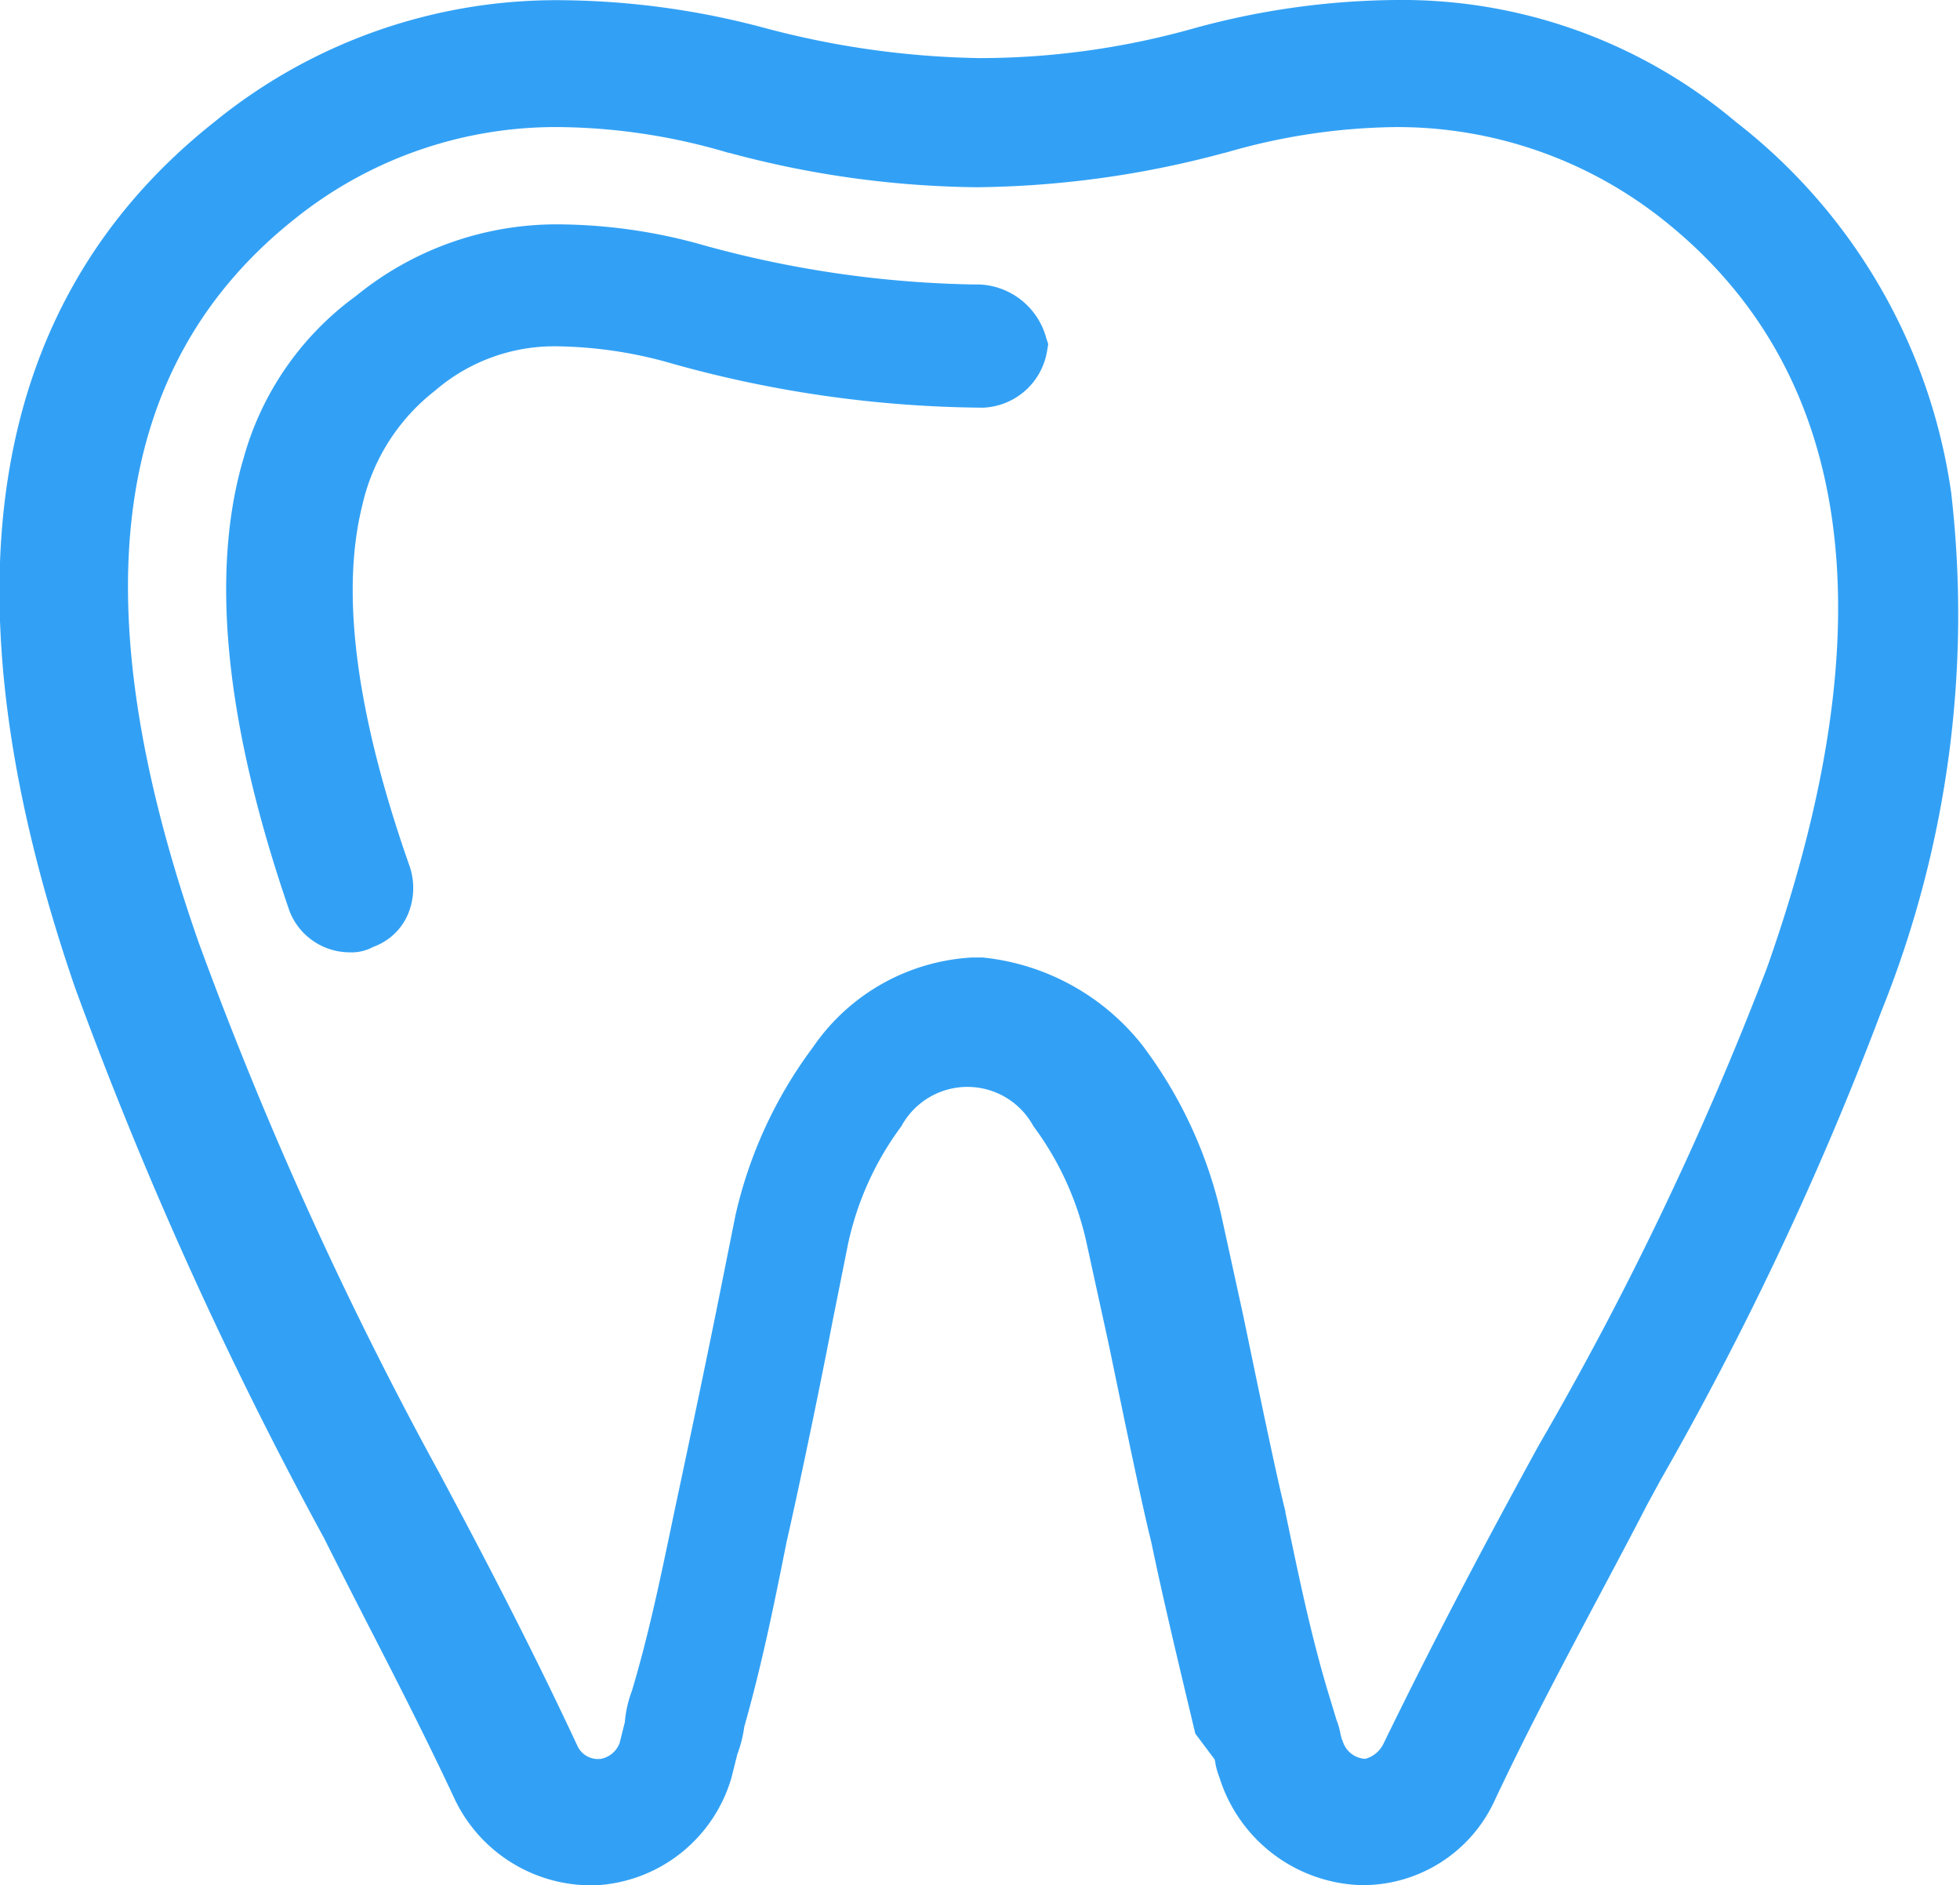 <svg id="dental" xmlns="http://www.w3.org/2000/svg" width="44.56" height="42.852" viewBox="0 0 44.56 42.852">
  <path id="Path_4896" data-name="Path 4896" d="M103.429,56.643c.07.139.07.348.139.487a2.92,2.92,0,0,0,2.712,2.086,2.759,2.759,0,0,0,2.5-1.6c1.113-2.364,2.364-4.589,3.477-6.745a78.083,78.083,0,0,0,5.285-11.126c3.129-8.692,2.086-15.506-3.129-19.609a11.273,11.273,0,0,0-7.371-2.642,17.151,17.151,0,0,0-4.45.626,18.464,18.464,0,0,1-5.006.7,20.684,20.684,0,0,1-5.006-.7c-4.8-1.252-8.692-.626-12.03,2.017C75.545,24.1,74.572,30.5,77.562,39.19a92.523,92.523,0,0,0,5.632,12.446c.973,1.947,2.016,3.894,2.99,5.98a2.888,2.888,0,0,0,2.642,1.6A2.842,2.842,0,0,0,91.4,57.2l.139-.556a2.149,2.149,0,0,0,.139-.556c.417-1.46.7-2.851.973-4.242.209-.9.7-3.2,1.043-5.007l.348-1.738a7.435,7.435,0,0,1,1.321-2.92,2.26,2.26,0,0,1,3.894,0,7.435,7.435,0,0,1,1.321,2.92l.487,2.225c.348,1.669.765,3.685.973,4.52.278,1.321.626,2.781.973,4.242Zm-.9-11.96a9.569,9.569,0,0,0-1.669-3.616,4.722,4.722,0,0,0-3.268-1.808h-.139a4.135,4.135,0,0,0-3.2,1.808,9.569,9.569,0,0,0-1.669,3.616l-.348,1.738c-.348,1.738-.834,4.033-1.043,5.007-.278,1.321-.556,2.712-.973,4.1a2.031,2.031,0,0,0-.139.626l-.139.556a1.115,1.115,0,0,1-.973.765,1.078,1.078,0,0,1-1.043-.626c-.973-2.086-2.016-4.1-3.06-6.05A88.827,88.827,0,0,1,79.3,38.564c-2.781-7.927-2.016-13.629,2.364-17.106,2.851-2.225,6.258-2.781,10.361-1.6a21.782,21.782,0,0,0,5.493.765,21.781,21.781,0,0,0,5.493-.765c4.172-1.182,7.51-.626,10.43,1.6,4.589,3.616,5.424,9.6,2.573,17.662A75.313,75.313,0,0,1,110.8,50.038c-1.182,2.156-2.364,4.381-3.546,6.814a1.169,1.169,0,0,1-.9.626,1.13,1.13,0,0,1-1.043-.765c-.07-.139-.07-.348-.139-.487l-.209-.7c-.417-1.391-.7-2.781-.973-4.1-.209-.834-.626-2.851-.973-4.52Z" transform="translate(-75.31 -16.929)" fill="#32a1f5"/>
  <path id="Path_4896_-_Outline" data-name="Path 4896 - Outline" d="M106.345,59.847h-.03A3.488,3.488,0,0,1,103.1,57.4a1.628,1.628,0,0,1-.094-.332c0-.024-.011-.057-.017-.081l-.438-.584-.027-.114c-.342-1.435-.7-2.92-.975-4.246-.2-.792-.571-2.587-.9-4.171l-.075-.36-.488-2.23a6.916,6.916,0,0,0-1.216-2.688,1.707,1.707,0,0,0-3,0,6.916,6.916,0,0,0-1.216,2.688l-.348,1.738c-.361,1.877-.846,4.152-1.045,5.014-.271,1.357-.552,2.759-.965,4.217a2.826,2.826,0,0,1-.157.621l-.134.535a3.4,3.4,0,0,1-3.088,2.444h-.033a3.44,3.44,0,0,1-3.148-1.912l-.007-.014c-.647-1.387-1.333-2.728-2-4.025-.325-.635-.662-1.293-.984-1.938a92.58,92.58,0,0,1-5.663-12.517c-3.081-8.955-2.013-15.577,3.173-19.682A12.313,12.313,0,0,1,88.189,17a18.353,18.353,0,0,1,4.6.638,20.109,20.109,0,0,0,4.866.678,18.008,18.008,0,0,0,4.854-.674,17.784,17.784,0,0,1,4.6-.647,11.769,11.769,0,0,1,7.727,2.768,12.978,12.978,0,0,1,4.9,8.435A24.152,24.152,0,0,1,118.142,40a74.351,74.351,0,0,1-5.019,10.647l-.3.552c-.361.7-.728,1.39-1.117,2.121-.786,1.48-1.6,3.009-2.344,4.592A3.3,3.3,0,0,1,106.345,59.847Zm-2.2-2.9.019.038.014.048a2.368,2.368,0,0,0,2.184,1.68,2.188,2.188,0,0,0,1.969-1.256l.008-.018c.758-1.61,1.579-3.155,2.373-4.65.388-.729.754-1.418,1.113-2.114l0-.009.3-.556a73.475,73.475,0,0,0,4.95-10.491c3.057-8.493,2.038-15.053-2.946-18.975l-.012-.01a10.666,10.666,0,0,0-7.009-2.511,16.631,16.631,0,0,0-4.3.606,19.131,19.131,0,0,1-5.155.715,21.215,21.215,0,0,1-5.144-.712H92.5a17.23,17.23,0,0,0-4.316-.6,11.222,11.222,0,0,0-7.22,2.515c-4.769,3.776-5.713,9.975-2.806,18.425a91.663,91.663,0,0,0,5.6,12.37l0,.007c.321.642.657,1.3.981,1.932.667,1.3,1.357,2.652,2.012,4.054a2.328,2.328,0,0,0,2.116,1.28,2.277,2.277,0,0,0,2.041-1.588l.151-.6a2.743,2.743,0,0,0,.11-.383v-.079L91.2,56c.411-1.438.691-2.841.963-4.2l0-.016c.2-.848.678-3.112,1.039-4.986l.348-1.742a7.972,7.972,0,0,1,1.423-3.149l.006-.008a3.4,3.4,0,0,1,2.342-1.329l.051,0,.051,0A3.4,3.4,0,0,1,99.768,41.9l.006.008A7.972,7.972,0,0,1,101.2,45.05l.486,2.22.076.366c.329,1.581.7,3.373.893,4.138l0,.021c.269,1.279.611,2.716.943,4.113l.378.5.023.046a1.477,1.477,0,0,1,.118.385C104.125,56.876,104.136,56.928,104.143,56.95Zm2.272,1.16a1.691,1.691,0,0,1-1.568-1.118,1.586,1.586,0,0,1-.1-.345c-.007-.035-.017-.087-.024-.108l-.018-.037-.223-.742c-.385-1.282-.65-2.548-.906-3.772l-.077-.367c-.2-.792-.571-2.587-.9-4.172l-.074-.356-.487-2.223a8.96,8.96,0,0,0-1.565-3.393,4.138,4.138,0,0,0-2.85-1.587h-.092a3.577,3.577,0,0,0-2.749,1.563l-.01.014a8.961,8.961,0,0,0-1.571,3.4L92.854,46.6c-.406,2.03-.98,4.715-1.045,5.014l-.079.376c-.256,1.224-.521,2.489-.906,3.771l-.005.016a1.659,1.659,0,0,0-.11.447v.07l-.168.666a1.647,1.647,0,0,1-3.059.213l-.007-.014c-.831-1.782-1.8-3.7-3.046-6.022l-.042-.081a88.913,88.913,0,0,1-5.557-12.24A22.959,22.959,0,0,1,77.3,28.331a10.824,10.824,0,0,1,4.077-7.25,10.71,10.71,0,0,1,6.738-2.328,15,15,0,0,1,4.124.626,21.2,21.2,0,0,0,5.344.745,21.205,21.205,0,0,0,5.345-.745,15.366,15.366,0,0,1,4.156-.625,10.8,10.8,0,0,1,6.765,2.321l.007.006a11.319,11.319,0,0,1,4.286,7.526,23.061,23.061,0,0,1-1.53,10.769,75.78,75.78,0,0,1-5.253,11c-1.426,2.6-2.516,4.694-3.533,6.789l-.024.044A1.7,1.7,0,0,1,106.415,58.109Zm-.534-1.576.014.029.013.038a.563.563,0,0,0,.506.378.651.651,0,0,0,.407-.332c1.023-2.1,2.117-4.208,3.547-6.814a74.877,74.877,0,0,0,5.179-10.838c2.776-7.855,1.974-13.584-2.388-17.022a9.708,9.708,0,0,0-6.075-2.086,14.248,14.248,0,0,0-3.854.584l-.012,0a22.321,22.321,0,0,1-5.635.783,22.321,22.321,0,0,1-5.635-.783l-.015,0a13.879,13.879,0,0,0-3.818-.584,9.475,9.475,0,0,0-6.038,2.085c-4.187,3.323-4.9,8.713-2.178,16.473a88.048,88.048,0,0,0,5.493,12.092l.036.07c1.254,2.34,2.229,4.268,3.068,6.066a.515.515,0,0,0,.534.307.565.565,0,0,0,.431-.362l.118-.471a2.671,2.671,0,0,1,.163-.719c.369-1.233.629-2.472.88-3.67l.079-.379c.064-.3.637-2.978,1.042-5l.349-1.744a10.093,10.093,0,0,1,1.761-3.827,4.7,4.7,0,0,1,3.628-2.045h.2l.03,0a5.3,5.3,0,0,1,3.651,2.017l.014.019a10.1,10.1,0,0,1,1.766,3.834l.487,2.227.075.359c.329,1.582.7,3.375.894,4.139l0,.021.079.378c.252,1.2.512,2.443.882,3.679l.2.659a1.626,1.626,0,0,1,.093.332C105.864,56.46,105.875,56.512,105.882,56.533Z" transform="translate(-75.376 -16.995)" fill="#32a1f5"/>
  <path id="Path_4897" data-name="Path 4897" d="M157.186,83.045a24.927,24.927,0,0,1-6.4-.9c-4.033-1.113-6.119,0-7.44,1.043-1.182.9-4.659,3.685-1.321,13.351a.9.9,0,0,0,.834.556.418.418,0,0,0,.278-.07.855.855,0,0,0,.556-1.113c-2.99-8.483-.139-10.708.765-11.474,1.113-.9,2.642-1.6,5.91-.7a26.116,26.116,0,0,0,6.884.973.966.966,0,0,0,.9-.834,1.111,1.111,0,0,0-.973-.834Z" transform="translate(-134.908 -76.013)" fill="#32a1f5"/>
  <path id="Path_4897_-_Outline" data-name="Path 4897 - Outline" d="M147.765,81.179a12.3,12.3,0,0,1,3.24.483,24.519,24.519,0,0,0,6.136.883h.11a1.646,1.646,0,0,1,1.51,1.221l.044.133-.023.139a1.538,1.538,0,0,1-1.462,1.307,26.82,26.82,0,0,1-7.033-.993,9.823,9.823,0,0,0-2.566-.4,4.152,4.152,0,0,0-2.835.988l-.041.034a4.568,4.568,0,0,0-1.635,2.593c-.5,2-.135,4.764,1.084,8.223l.01.033a1.536,1.536,0,0,1-.077,1.086,1.353,1.353,0,0,1-.765.692,1.031,1.031,0,0,1-.536.125,1.472,1.472,0,0,1-1.36-.912l-.009-.025c-1.464-4.24-1.815-7.708-1.042-10.307a6.8,6.8,0,0,1,2.551-3.675A7.21,7.21,0,0,1,147.765,81.179Zm9.487,2.5a25.547,25.547,0,0,1-6.543-.923,11.19,11.19,0,0,0-2.944-.444,6.055,6.055,0,0,0-4,1.384l-.007.005a5.665,5.665,0,0,0-2.157,3.1c-.7,2.365-.36,5.594,1.021,9.6a.337.337,0,0,0,.281.19l.007-.007.141-.04a.232.232,0,0,0,.158-.126.41.41,0,0,0,.014-.274c-1.289-3.663-1.661-6.641-1.108-8.854a5.673,5.673,0,0,1,2-3.183l.053-.045a5.266,5.266,0,0,1,3.553-1.244,10.778,10.778,0,0,1,2.865.443,25.687,25.687,0,0,0,6.733.953.363.363,0,0,0,.3-.235.508.508,0,0,0-.361-.3Z" transform="translate(-134.974 -76.078)" fill="#32a1f5"/>
</svg>
